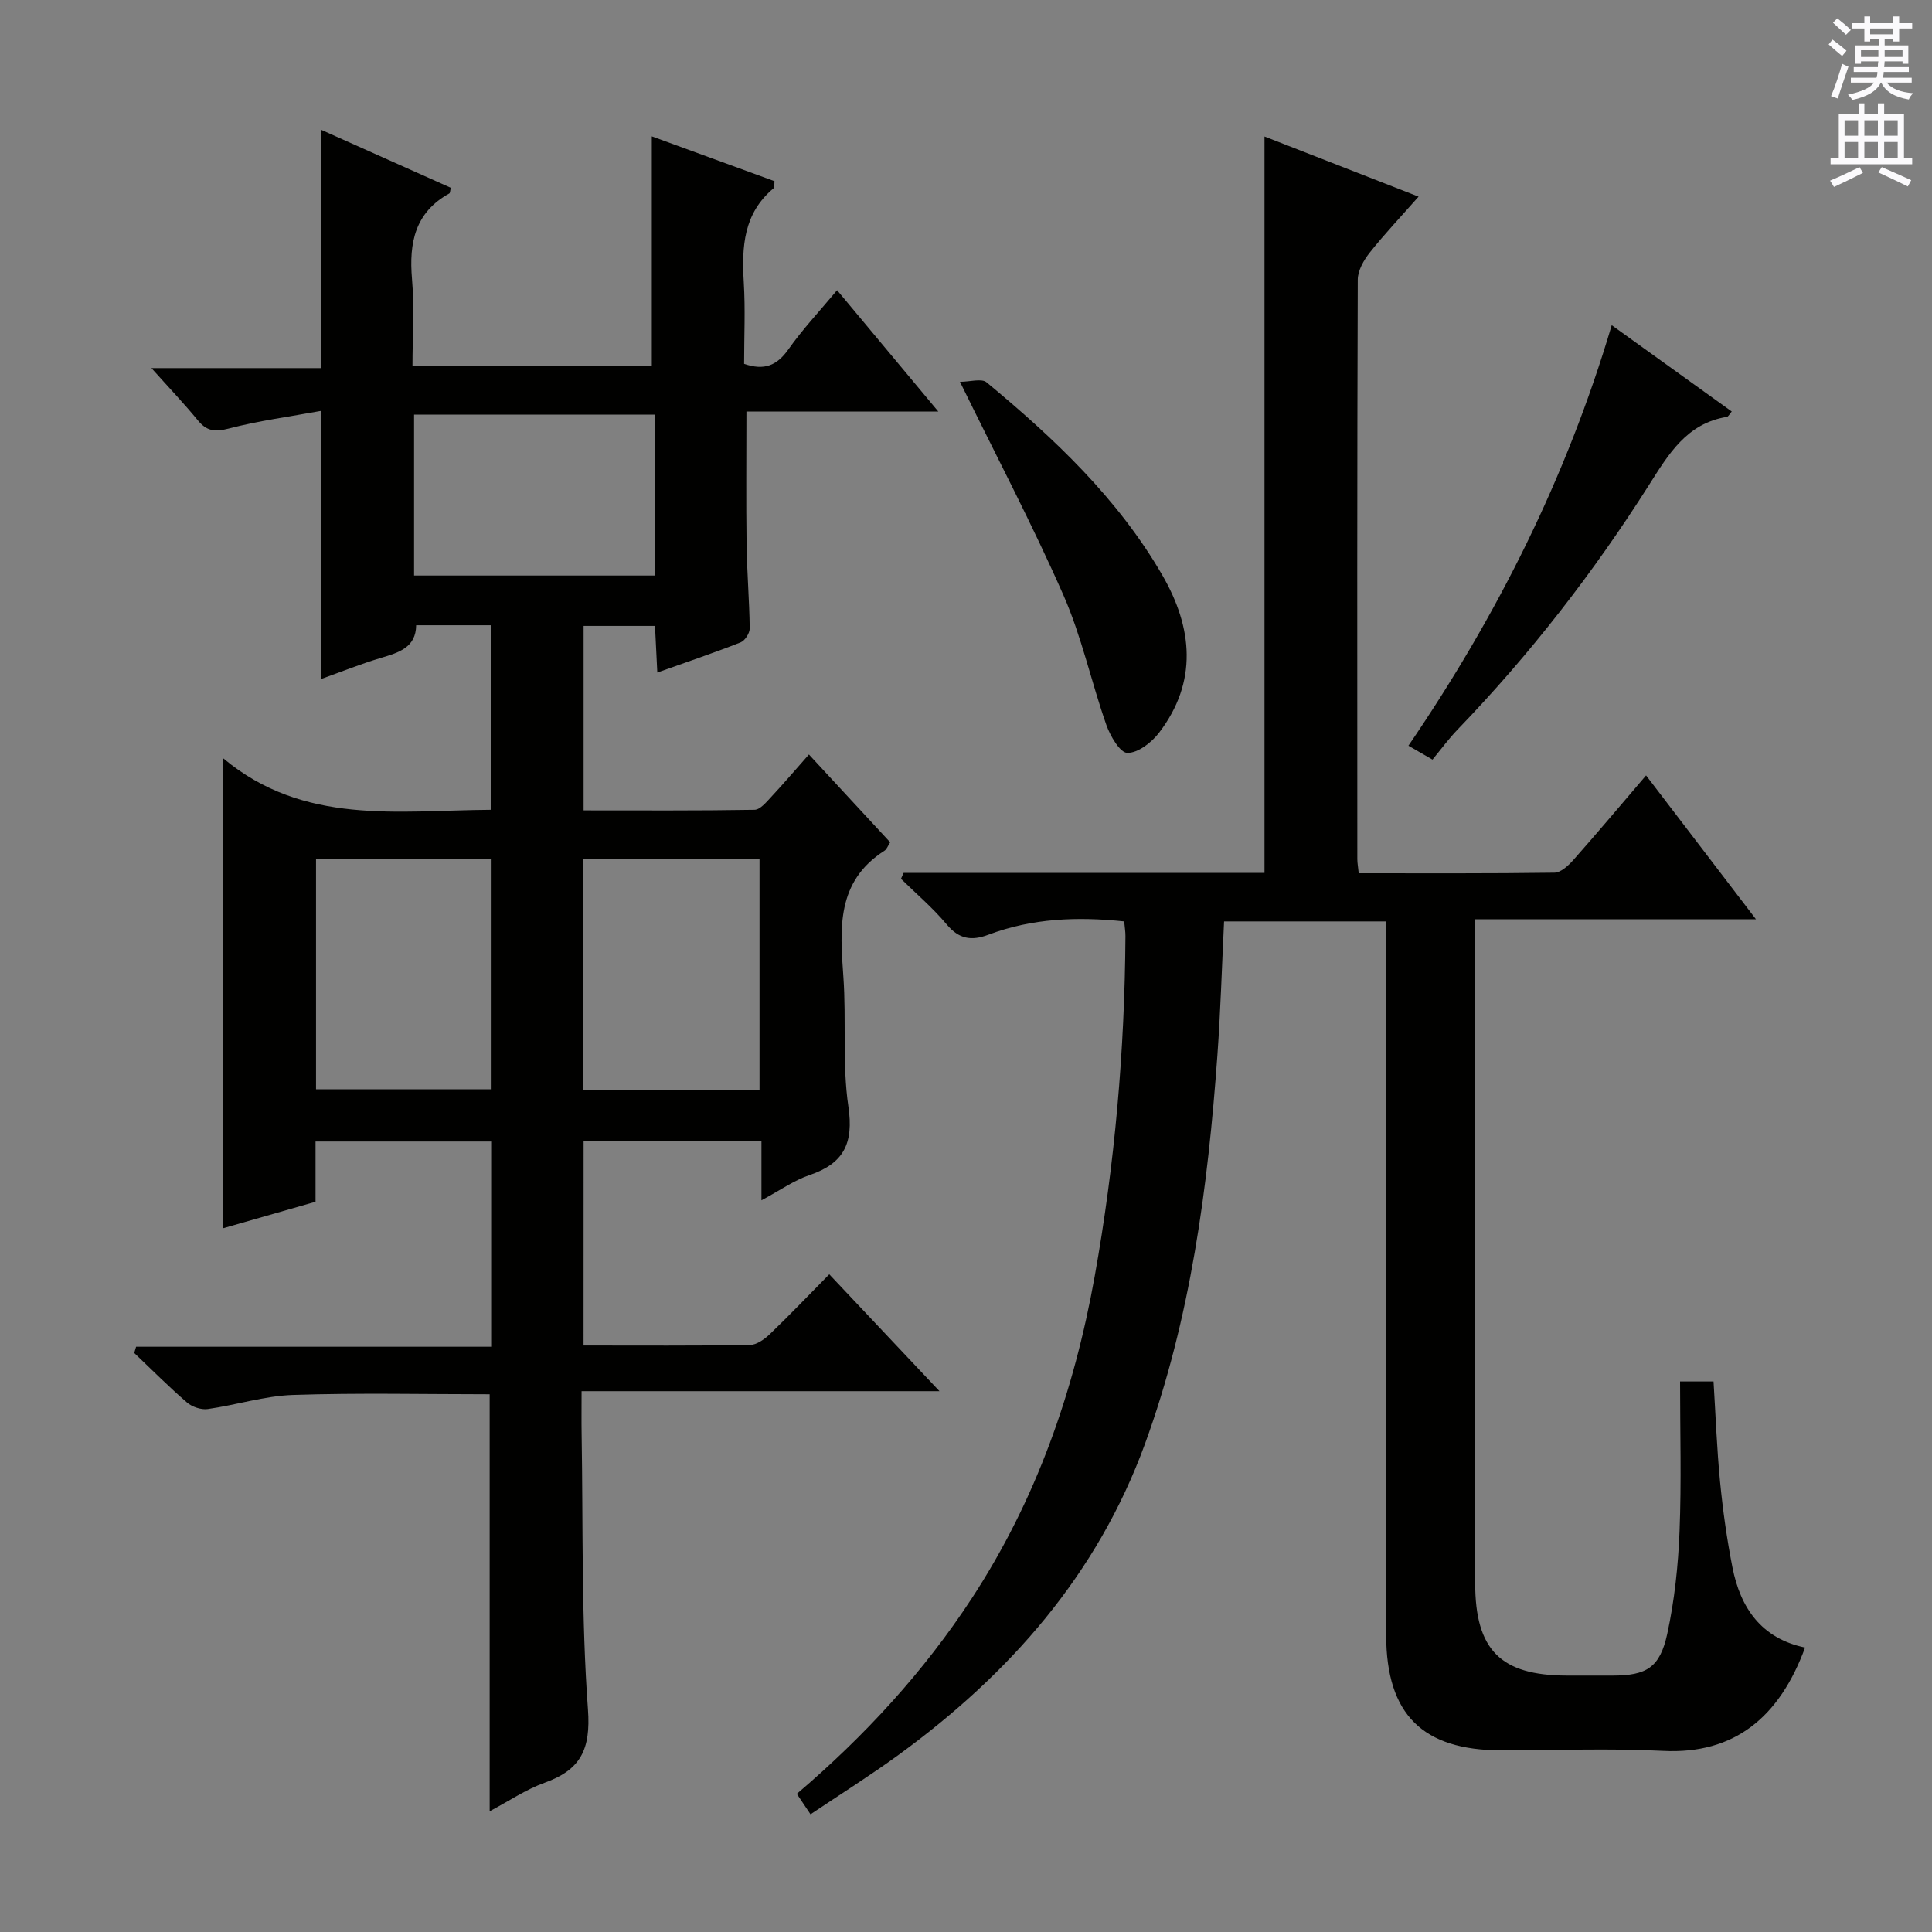 <svg enable-background="new 0 0 400 400" viewBox="0 0 400 400" xmlns="http://www.w3.org/2000/svg"><rect x="0" y="0" width="400" height="400" fill="#808080" stroke="none"/><g fill="#010100"><path d="m120.82 278.57c11.8 0 23.11.08 34.42-.1 1.41-.02 3.04-1.19 4.16-2.26 4.07-3.91 7.97-8 12.29-12.38 7.53 7.99 14.79 15.69 22.82 24.2-25.1 0-49.26 0-74.1 0 0 3.41-.04 6.19.01 8.97.31 18.97-.08 38 1.31 56.9.61 8.33-1.53 12.53-8.98 15.2-3.85 1.38-7.34 3.77-11.37 5.9 0-28.99 0-57.6 0-86.33-13.54 0-27.14-.31-40.73.14-5.9.2-11.74 2.09-17.64 2.92-1.37.19-3.24-.44-4.3-1.36-3.78-3.26-7.3-6.81-10.92-10.25.13-.43.26-.86.39-1.29h73.51c0-14.63 0-28.39 0-42.49-12.02 0-23.92 0-36.36 0v12.47c-6.6 1.89-12.76 3.66-19.12 5.48 0-32.3 0-64.12 0-97.29 16.7 13.94 36.1 10.78 55.39 10.66 0-12.84 0-25.39 0-38.21-5.17 0-10.12 0-15.44 0-.05 4.61-3.58 5.66-7.32 6.77-4.11 1.22-8.1 2.84-12.42 4.38 0-18.47 0-36.48 0-55.52-6.37 1.17-12.87 2.03-19.16 3.67-2.86.75-4.51.46-6.32-1.75-2.83-3.45-5.93-6.7-9.59-10.79h35.09c0-16.62 0-32.66 0-49.36 8.96 4.01 17.95 8.02 26.9 12.03-.16.63-.14 1.07-.31 1.17-7.12 3.93-8.37 10.21-7.73 17.7.51 5.91.1 11.9.1 18.01h49.55c0-15.8 0-31.49 0-47.53 8.11 2.96 16.7 6.1 25.4 9.28-.07.62.05 1.27-.2 1.48-6.21 5.18-6.6 12.08-6.16 19.43.34 5.62.07 11.27.07 16.91 4.17 1.44 6.8.36 9.17-3 2.95-4.18 6.5-7.95 10.08-12.25 6.87 8.24 13.52 16.21 20.96 25.13-13.88 0-26.71 0-39.73 0 0 9.62-.09 18.53.03 27.44.08 5.82.58 11.63.65 17.45.01.99-.99 2.55-1.89 2.9-5.54 2.18-11.19 4.08-17.24 6.24-.17-3.42-.31-6.34-.48-9.65-4.87 0-9.61 0-14.78 0v38.19c11.87 0 23.63.08 35.39-.12 1.16-.02 2.42-1.56 3.4-2.61 2.6-2.79 5.07-5.69 7.86-8.84 5.72 6.18 11.23 12.14 16.82 18.18-.47.71-.69 1.44-1.19 1.75-9.99 6.39-9.21 16.11-8.5 26.07.64 8.96-.26 18.08 1.04 26.91 1.12 7.6-.95 11.76-8.05 14.17-3.22 1.09-6.1 3.16-9.95 5.22 0-4.55 0-8.28 0-12.24-12.54 0-24.47 0-36.82 0-.01 13.86-.01 27.73-.01 42.3zm36.43-100.72c-12.42 0-24.44 0-36.49 0v47.88h36.49c0-15.93 0-31.68 0-47.88zm-91.82 47.68h36.19c0-16.14 0-31.87 0-47.76-12.21 0-24.1 0-36.19 0zm70.24-139.68c-16.92 0-33.41 0-49.94 0v33.31h49.94c0-11.21 0-21.99 0-33.31z"/><path d="m187.08 180.73h74.72c0-50.95 0-101.51 0-152.47 10.13 3.96 20.66 8.06 31.9 12.45-3.68 4.18-7.07 7.75-10.11 11.59-1.24 1.56-2.47 3.71-2.48 5.59-.14 40-.11 79.99-.09 119.99 0 .8.16 1.59.29 2.92 13.62 0 27.07.07 40.52-.12 1.32-.02 2.87-1.45 3.9-2.61 4.96-5.6 9.78-11.34 15.07-17.53 7.47 9.78 14.77 19.34 22.75 29.78-19.8 0-38.64 0-58.14 0v5.98c0 43.83-.01 87.66.01 131.49.01 13.82 5.27 19.09 18.95 19.12 3.17.01 6.33.01 9.5 0 7-.01 9.79-1.61 11.32-8.65 1.5-6.93 2.26-14.1 2.54-21.2.41-10.27.11-20.56.11-31.04h6.93c.43 6.93.68 13.86 1.35 20.75.58 5.94 1.41 11.87 2.56 17.72 1.66 8.44 6.01 14.74 15.04 16.62-5.3 14.43-14.63 22.14-29.41 21.39-11.14-.57-22.33-.1-33.49-.11-16.29-.02-23.79-7.41-23.83-23.82-.07-25.33.02-50.66.03-75.99.01-22 0-44 0-65.99 0-1.82 0-3.64 0-5.82-11.34 0-22.38 0-33.59 0-.46 9.47-.73 18.59-1.38 27.68-1.97 27.39-5.53 54.52-15 80.5-9.87 27.06-28.04 47.63-50.97 64.35-5.88 4.28-12.05 8.16-18.27 12.33-1.15-1.71-1.95-2.9-2.84-4.23 14.04-11.96 26.28-25.25 36.28-40.56 13.3-20.36 21.13-42.8 25.39-66.56 4.17-23.27 6.22-46.77 6.37-70.42.01-.97-.16-1.94-.26-3.09-9.68-1.02-19.06-.66-28.1 2.75-3.55 1.34-6.11.91-8.66-2.14-2.84-3.4-6.27-6.31-9.45-9.43.17-.39.35-.81.54-1.22z"/><path d="m296.58 157.27c-2.28-1.32-3.41-1.97-4.98-2.88 18.31-26.83 32.68-55.39 42.09-87.06 8.59 6.18 16.63 11.96 24.85 17.87-.46.52-.7 1.06-1.01 1.11-8.32 1.35-12.09 7.74-16.12 14.1-11.52 18.16-24.65 35.08-39.59 50.59-1.85 1.91-3.43 4.08-5.24 6.27z"/><path d="m198.75 79.05c2.08 0 4.47-.75 5.51.11 13.99 11.6 27.2 24.03 36.39 39.93 6.25 10.8 7.42 22.04-.7 32.64-1.54 2.01-4.36 4.19-6.55 4.15-1.51-.02-3.55-3.52-4.35-5.81-3.12-8.89-5.1-18.25-8.87-26.83-6.39-14.54-13.81-28.63-21.43-44.19z"/></g><path d="m378.6 9.2.8-1c.9.7 1.9 1.4 2.9 2.3l-.9 1.1c-1.1-.9-2-1.7-2.8-2.4zm.5 10.7c.9-2.1 1.6-4.3 2.3-6.7.4.2.8.4 1.3.6-.7 2.1-1.5 4.3-2.2 6.6zm.4-15.2.9-.9c1 .8 2 1.6 2.8 2.4l-1 1c-1-.9-1.9-1.8-2.7-2.5zm12.5-1.3h1.2v1.4h2.7v1.1h-2.7v2.7h-1.2v-.5h-1.8v1.3h4.9v3.8h-1.2v-.5h-3.7c0 .4-.1.9-.1 1.2h5.1v1h-5.2c0 .5-.1.9-.2 1.2h6v1h-5.2c1.1 1.3 2.9 2 5.5 2.2-.4.4-.7.8-.9 1.3-2.9-.5-4.8-1.6-5.7-3.5h-.1c-.8 1.7-2.7 2.9-5.9 3.6-.2-.4-.6-.8-.9-1.1 2.8-.6 4.6-1.4 5.4-2.5h-4.8v-1h5.3c.1-.3.2-.7.2-1.2h-4.9v-1h5c0-.4 0-.8.1-1.2h-3.6v.5h-1.2v-3.8h4.9v-1.3h-1.8v.5h-1.2v-2.7h-2.6v-1.1h2.6v-1.4h1.2v1.4h4.7v-1.4zm-6.7 8.4h3.6c0-.4 0-.9 0-1.4h-3.6zm1.9-4.7h4.7v-1.2h-4.7zm6.7 3.3h-3.7v1.4h3.7z" fill="#fbfafc"/><path d="m384.7 21.4h1.3v2.2h2.8v-2.2h1.3v2.2h4.1v9.1h1.7v1.3h-16.9v-1.3h1.7v-9.1h4.1v-2.2zm.3 13.2.7 1.2c-1.8.9-3.8 1.9-6 2.9-.2-.4-.5-.8-.8-1.3 2.4-1 4.4-2 6.1-2.8zm-3.1-6.5h2.8v-3.2h-2.8zm0 4.6h2.8v-3.3h-2.8zm4.1-4.6h2.8v-3.2h-2.8zm0 4.6h2.8v-3.3h-2.8zm3.6 1.9c2.1.9 4.1 1.8 6.1 2.7l-.7 1.3c-2.2-1.1-4.2-2-6.1-2.9zm3.3-9.7h-2.8v3.2h2.8zm-2.8 7.8h2.8v-3.3h-2.8z" fill="#fbfafc"/></svg>